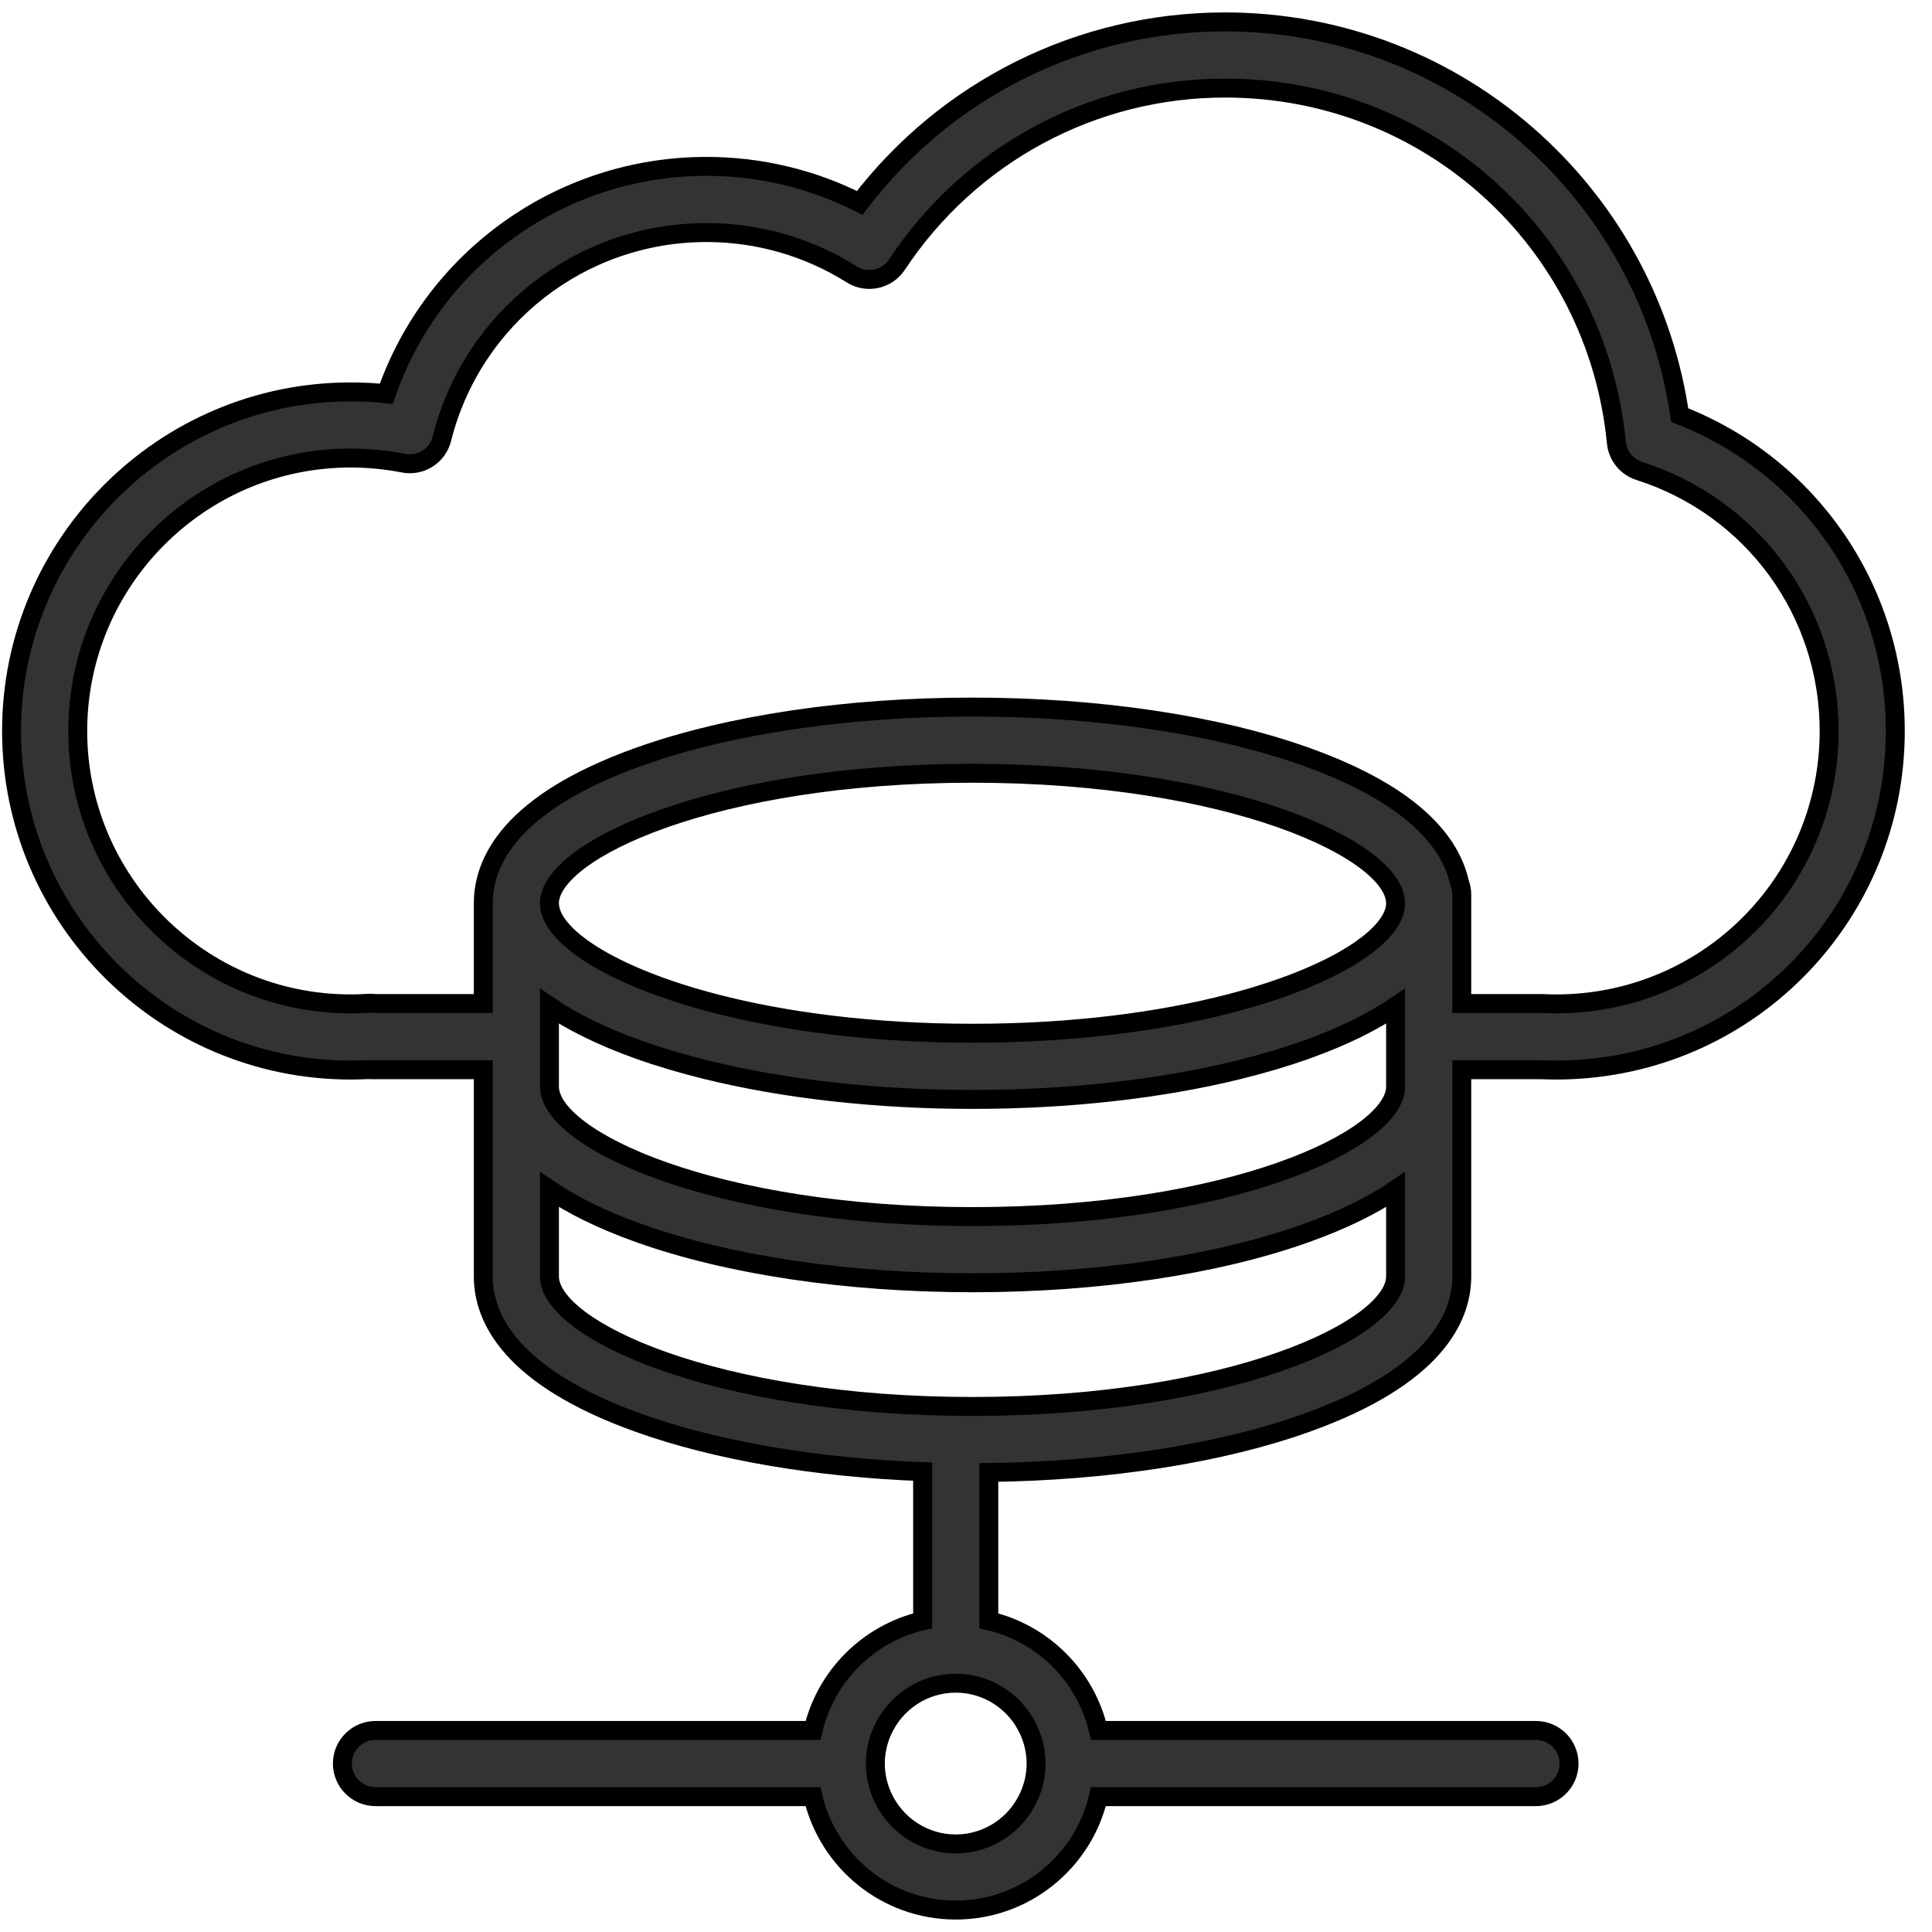 <svg width="51" height="51" viewBox="0 0 51 51" fill="none" xmlns="http://www.w3.org/2000/svg">
<path d="M44.339 10.957C43.939 8.189 42.593 5.645 40.509 3.744C38.272 1.702 35.37 0.578 32.339 0.578C28.531 0.578 24.983 2.35 22.693 5.356C21.445 4.723 20.063 4.392 18.651 4.392C14.807 4.392 11.437 6.823 10.197 10.394C9.885 10.361 9.57 10.345 9.256 10.345C4.32 10.345 0.305 14.36 0.305 19.296C0.305 24.232 4.32 28.247 9.256 28.247C9.405 28.247 9.559 28.243 9.715 28.235C9.739 28.237 9.763 28.238 9.788 28.238H12.758V33.695C12.758 34.789 13.47 36.348 16.864 37.562C18.914 38.295 21.536 38.742 24.355 38.848V42.785C22.923 43.117 21.793 44.247 21.461 45.68H9.912C9.43 45.68 9.038 46.071 9.038 46.553C9.038 47.036 9.43 47.427 9.912 47.427H21.461C21.858 49.14 23.396 50.421 25.229 50.421C27.061 50.421 28.599 49.14 28.996 47.427H40.545C41.028 47.427 41.419 47.036 41.419 46.553C41.419 46.071 41.028 45.68 40.545 45.68H28.996C28.664 44.247 27.534 43.117 26.102 42.785V38.87C29.256 38.831 32.217 38.371 34.48 37.562C37.874 36.348 38.587 34.789 38.587 33.695V28.238H40.685C40.824 28.244 40.954 28.247 41.08 28.247C41.211 28.247 41.346 28.244 41.491 28.237C41.493 28.237 41.494 28.237 41.496 28.237C46.282 28.018 50.031 24.09 50.031 19.296C50.032 15.574 47.767 12.291 44.339 10.957ZM27.159 45.68C27.28 45.947 27.35 46.242 27.35 46.553C27.35 46.865 27.28 47.16 27.159 47.427C26.826 48.161 26.087 48.675 25.229 48.675C24.37 48.675 23.631 48.161 23.298 47.427C23.177 47.16 23.107 46.865 23.107 46.553C23.107 46.242 23.177 45.947 23.298 45.68C23.631 44.945 24.37 44.432 25.229 44.432C26.087 44.432 26.826 44.945 27.159 45.68ZM36.84 33.695C36.84 35.094 32.489 37.127 25.672 37.127C18.855 37.127 14.504 35.094 14.504 33.695V31.402C15.09 31.801 15.859 32.191 16.864 32.55C19.23 33.396 22.358 33.862 25.672 33.862C28.986 33.862 32.114 33.396 34.48 32.55C35.486 32.191 36.254 31.801 36.84 31.402V33.695H36.84ZM36.84 28.684C36.84 30.083 32.489 32.115 25.672 32.115C18.855 32.115 14.504 30.083 14.504 28.684V28.238V26.562C15.09 26.961 15.859 27.351 16.864 27.71C17.416 27.907 18.011 28.083 18.638 28.238C20.701 28.747 23.131 29.022 25.672 29.022C28.213 29.022 30.643 28.747 32.706 28.238C33.334 28.083 33.928 27.907 34.48 27.71C35.486 27.351 36.254 26.961 36.84 26.562V28.238V28.684H36.84ZM14.504 23.844C14.504 22.445 18.855 20.412 25.672 20.412C32.489 20.412 36.84 22.445 36.84 23.844C36.84 24.692 35.24 25.771 32.463 26.491C30.658 26.959 28.358 27.275 25.672 27.275C22.986 27.275 20.686 26.959 18.881 26.491C16.105 25.771 14.504 24.692 14.504 23.844ZM41.421 26.492C41.419 26.492 41.417 26.492 41.416 26.492C41.175 26.503 40.984 26.503 40.745 26.492C40.731 26.491 40.718 26.491 40.705 26.491H38.587V23.615C38.587 23.503 38.565 23.396 38.527 23.298C38.298 22.269 37.343 21 34.48 19.977C32.114 19.131 28.986 18.665 25.672 18.665C22.358 18.665 19.23 19.131 16.864 19.977C13.47 21.191 12.758 22.749 12.758 23.844V26.491H9.91C9.851 26.483 9.792 26.48 9.731 26.484C9.569 26.495 9.409 26.5 9.256 26.5C5.283 26.5 2.052 23.268 2.052 19.296C2.052 15.323 5.283 12.091 9.256 12.091C9.723 12.091 10.192 12.137 10.649 12.226C11.107 12.316 11.551 12.033 11.664 11.582C12.469 8.377 15.342 6.139 18.651 6.139C20.011 6.139 21.337 6.521 22.484 7.243C22.885 7.495 23.415 7.381 23.677 6.985C25.608 4.067 28.846 2.325 32.339 2.325C37.707 2.325 42.148 6.348 42.668 11.684C42.702 12.031 42.939 12.325 43.272 12.431C46.27 13.388 48.285 16.146 48.285 19.296C48.285 23.153 45.27 26.313 41.421 26.492Z" fill="#333333" stroke="black" stroke-width="0.5"/>
</svg>
